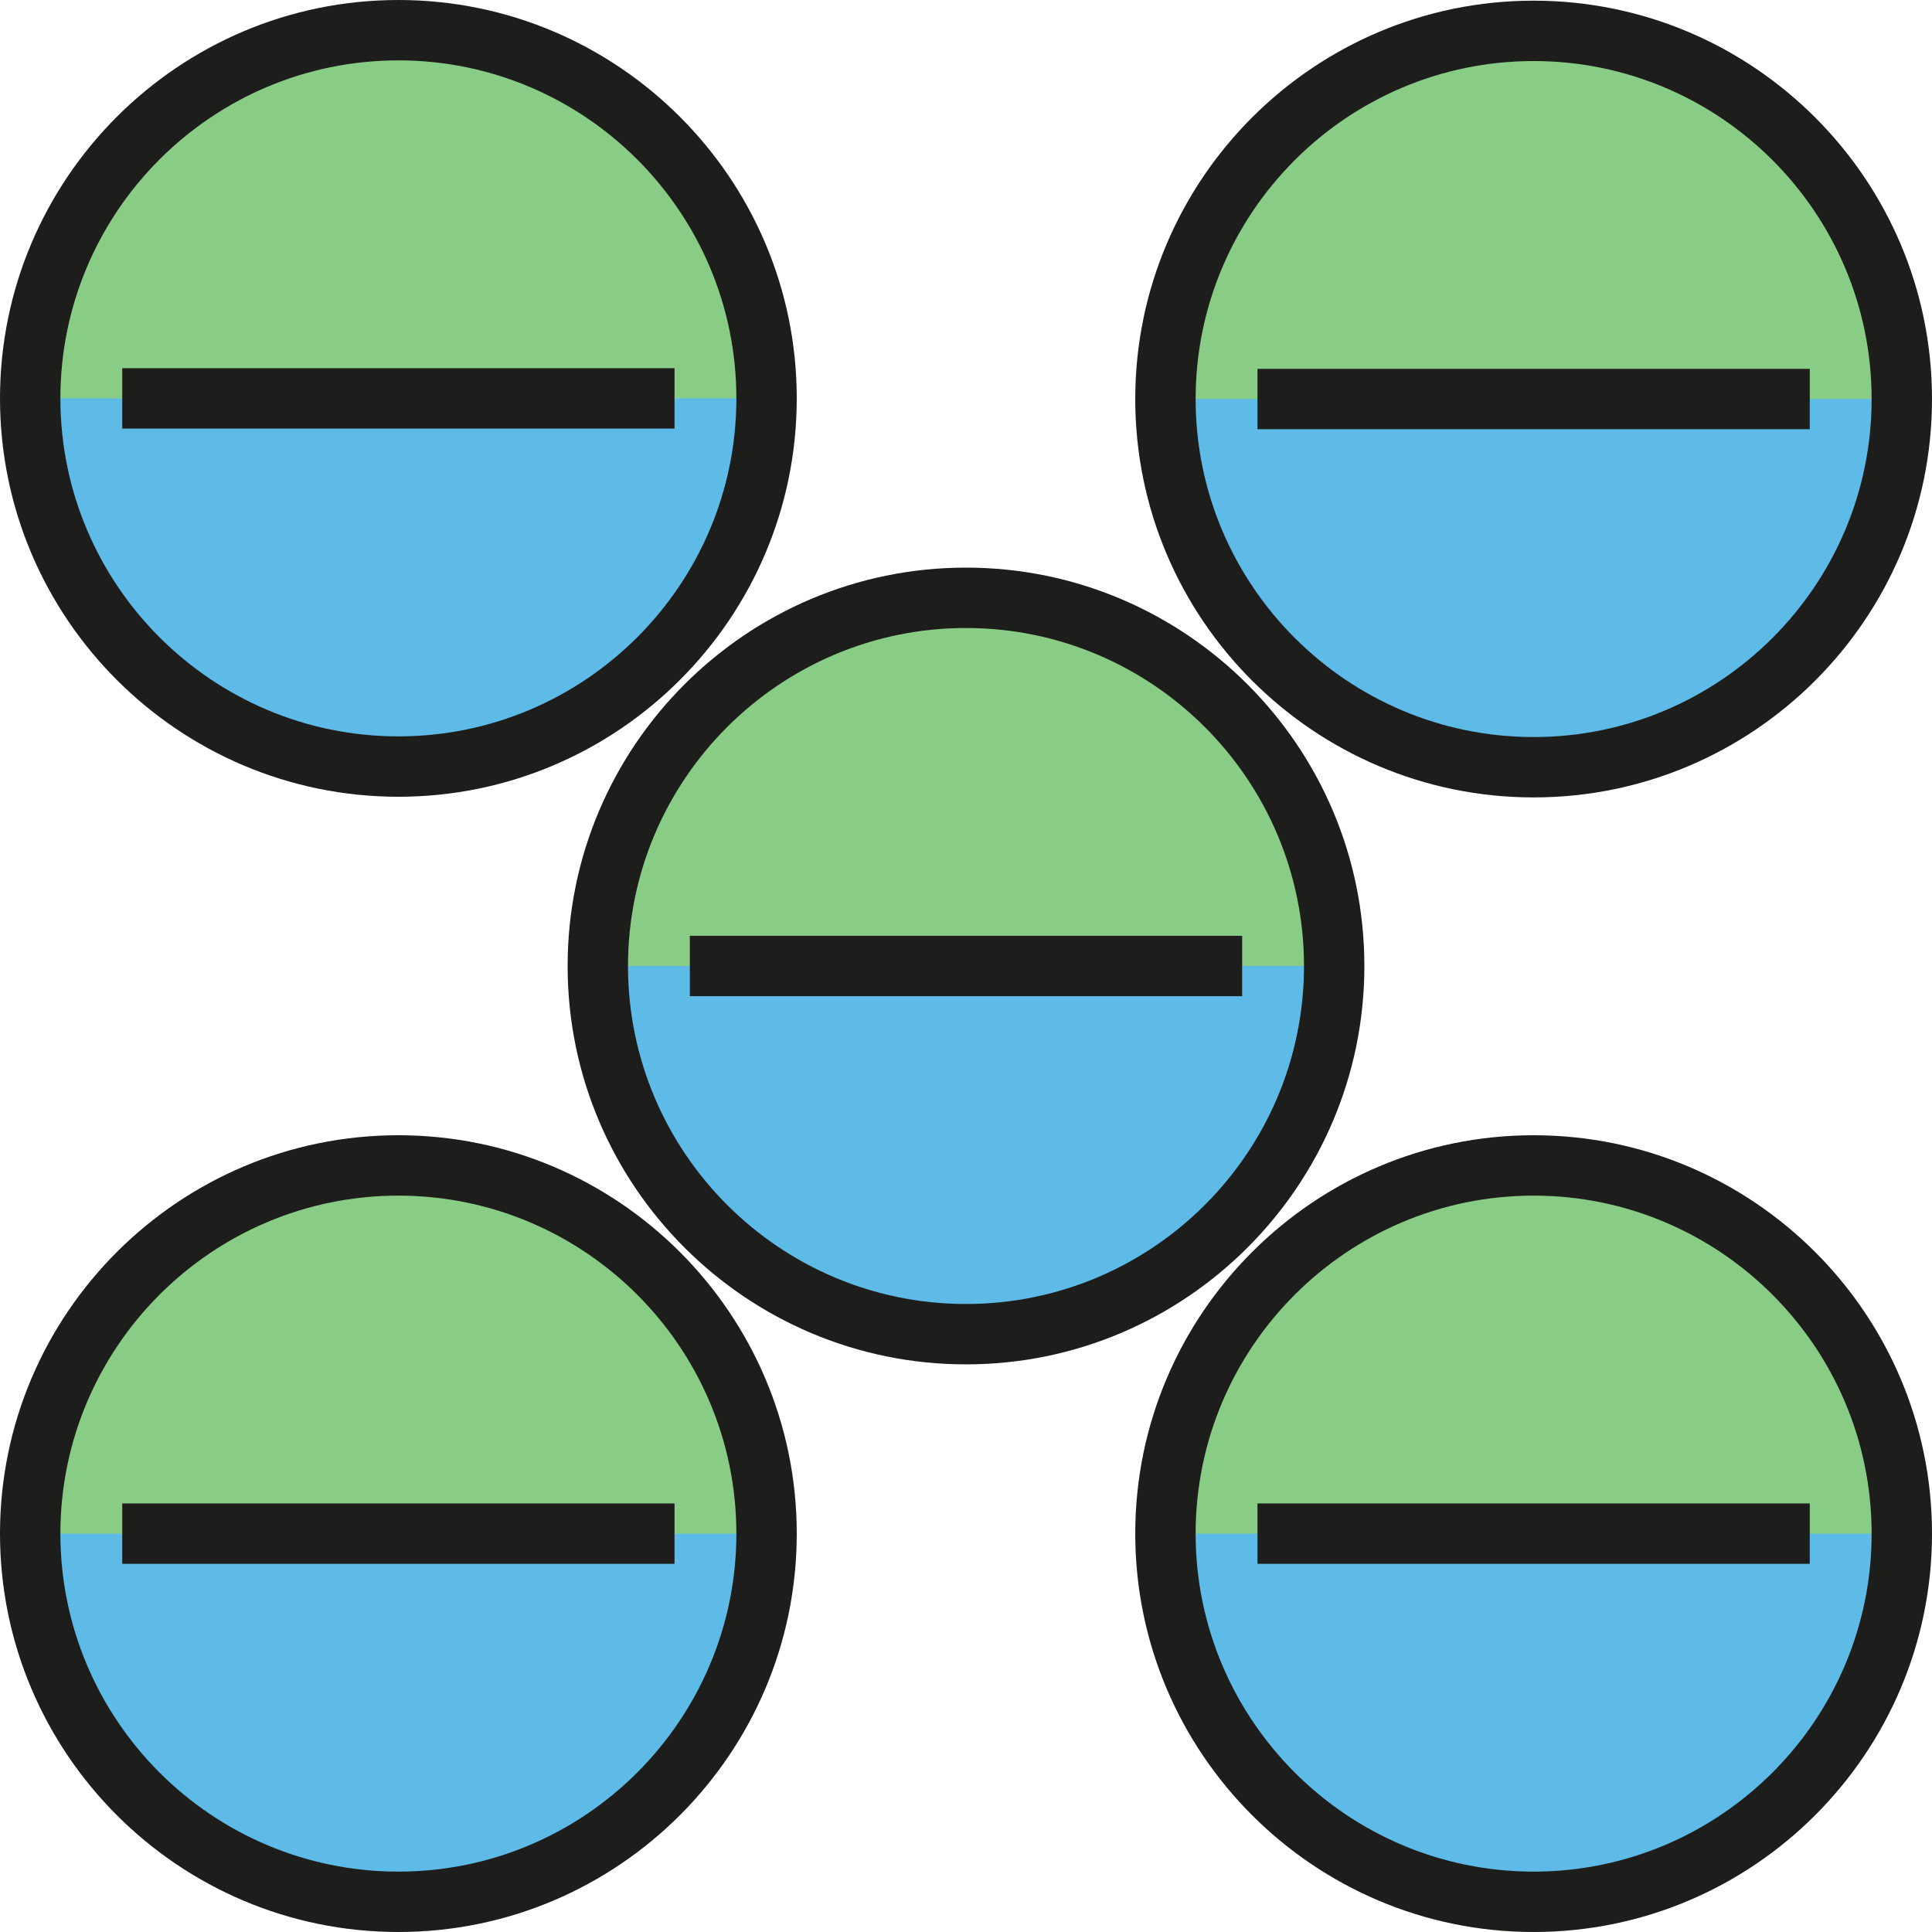 <?xml version="1.0" encoding="iso-8859-1"?>
<!-- Uploaded to: SVG Repo, www.svgrepo.com, Generator: SVG Repo Mixer Tools -->
<svg version="1.1" id="Layer_1" xmlns="http://www.w3.org/2000/svg" xmlns:xlink="http://www.w3.org/1999/xlink" 
	 viewBox="0 0 485.622 485.622" xml:space="preserve">
<g id="XMLID_1046_">
	<g id="XMLID_976_">
		<g id="XMLID_993_">
			<circle style="fill:#5EBAE7;" cx="100.135" cy="385.487" r="92.547"/>
		</g>
		<g id="XMLID_992_">
			<path style="fill:#89CC86;" d="M7.588,385.487c0-51.112,41.435-92.547,92.547-92.547s92.547,41.435,92.547,92.547"/>
		</g>
		<g id="XMLID_977_">
			<g id="XMLID_979_">
				<g id="XMLID_981_">
					<path style="fill:#1D1D1B;" d="M100.135,485.622C44.92,485.622,0,440.702,0,385.487s44.92-100.135,100.134-100.135
						s100.135,44.92,100.135,100.135C200.269,440.702,155.349,485.622,100.135,485.622z M100.135,300.528
						c-46.846,0-84.958,38.112-84.958,84.959s38.112,84.959,84.958,84.959c46.847,0,84.959-38.112,84.959-84.959
						C185.094,338.641,146.981,300.528,100.135,300.528z"/>
				</g>
				<g id="XMLID_980_">
					<rect x="30.725" y="377.9" style="fill:#1D1D1B;" width="138.82" height="15.176"/>
				</g>
			</g>
		</g>
	</g>
	<g id="XMLID_1057_">
		<g id="XMLID_1077_">
			<circle style="fill:#5EBAE7;" cx="385.487" cy="385.487" r="92.547"/>
		</g>
		<g id="XMLID_1062_">
			<path style="fill:#89CC86;" d="M292.941,385.487c0-51.112,41.435-92.547,92.547-92.547s92.547,41.435,92.547,92.547"/>
		</g>
		<g id="XMLID_1058_">
			<g id="XMLID_1059_">
				<g id="XMLID_1061_">
					<path style="fill:#1D1D1B;" d="M385.488,485.622c-55.214,0-100.135-44.92-100.135-100.135s44.92-100.135,100.135-100.135
						s100.134,44.92,100.134,100.135S440.702,485.622,385.488,485.622z M385.488,300.528c-46.847,0-84.959,38.112-84.959,84.959
						s38.112,84.959,84.959,84.959c46.846,0,84.958-38.112,84.958-84.959C470.446,338.641,432.334,300.528,385.488,300.528z"/>
				</g>
				<g id="XMLID_1060_">
					<rect x="316.077" y="377.9" style="fill:#1D1D1B;" width="138.82" height="15.176"/>
				</g>
			</g>
		</g>
	</g>
	<g id="XMLID_1049_">
		<g id="XMLID_1056_">
			<circle style="fill:#5EBAE7;" cx="100.135" cy="100.135" r="92.547"/>
		</g>
		<g id="XMLID_1055_">
			<path style="fill:#89CC86;" d="M7.588,100.135c0-51.112,41.435-92.547,92.547-92.547s92.547,41.435,92.547,92.547"/>
		</g>
		<g id="XMLID_1050_">
			<g id="XMLID_1051_">
				<g id="XMLID_1054_">
					<path style="fill:#1D1D1B;" d="M100.135,200.27C44.92,200.27,0,155.35,0,100.135S44.92,0,100.135,0
						C155.349,0,200.27,44.92,200.27,100.135C200.269,155.35,155.349,200.27,100.135,200.27z M100.135,15.176
						c-46.846,0-84.958,38.112-84.958,84.959s38.112,84.959,84.958,84.959c46.847,0,84.959-38.112,84.959-84.959
						S146.981,15.176,100.135,15.176z"/>
				</g>
				<g id="XMLID_1052_">
					<rect x="30.725" y="92.547" style="fill:#1D1D1B;" width="138.82" height="15.176"/>
				</g>
			</g>
		</g>
	</g>
	<g id="XMLID_1002_">
		<g id="XMLID_1009_">
			<circle style="fill:#5EBAE7;" cx="242.811" cy="242.811" r="92.547"/>
		</g>
		<g id="XMLID_1008_">
			<path style="fill:#89CC86;" d="M150.264,242.811c0-51.112,41.435-92.547,92.547-92.547s92.547,41.435,92.547,92.547"/>
		</g>
		<g id="XMLID_1003_">
			<g id="XMLID_1004_">
				<g id="XMLID_1007_">
					<path style="fill:#1D1D1B;" d="M242.811,342.945c-55.214,0-100.135-44.92-100.135-100.135s44.92-100.135,100.135-100.135
						c55.214,0,100.134,44.92,100.134,100.135C342.946,298.025,298.026,342.945,242.811,342.945z M242.811,157.852
						c-46.847,0-84.959,38.112-84.959,84.959s38.112,84.959,84.959,84.959c46.846,0,84.958-38.112,84.958-84.959
						S289.657,157.852,242.811,157.852z"/>
				</g>
				<g id="XMLID_1006_">
					<rect x="173.401" y="235.223" style="fill:#1D1D1B;" width="138.82" height="15.176"/>
				</g>
			</g>
		</g>
	</g>
	<g id="XMLID_1010_">
		<g id="XMLID_1016_">
			<circle style="fill:#5EBAE7;" cx="385.487" cy="100.301" r="92.547"/>
		</g>
		<g id="XMLID_1015_">
			<path style="fill:#89CC86;" d="M292.941,100.301c0-51.112,41.435-92.547,92.547-92.547s92.547,41.435,92.547,92.547"/>
		</g>
		<g id="XMLID_1011_">
			<g id="XMLID_1012_">
				<g id="XMLID_1014_">
					<path style="fill:#1D1D1B;" d="M385.488,200.436c-55.214,0-100.135-44.92-100.135-100.135
						c0-55.214,44.92-100.134,100.135-100.134s100.134,44.92,100.134,100.134C485.622,155.516,440.702,200.436,385.488,200.436z
						 M385.488,15.343c-46.847,0-84.959,38.112-84.959,84.958c0,46.847,38.112,84.959,84.959,84.959
						c46.846,0,84.958-38.112,84.958-84.959C470.446,53.455,432.334,15.343,385.488,15.343z"/>
				</g>
				<g id="XMLID_1013_">
					<rect x="316.077" y="92.713" style="fill:#1D1D1B;" width="138.82" height="15.176"/>
				</g>
			</g>
		</g>
	</g>
</g>
</svg>